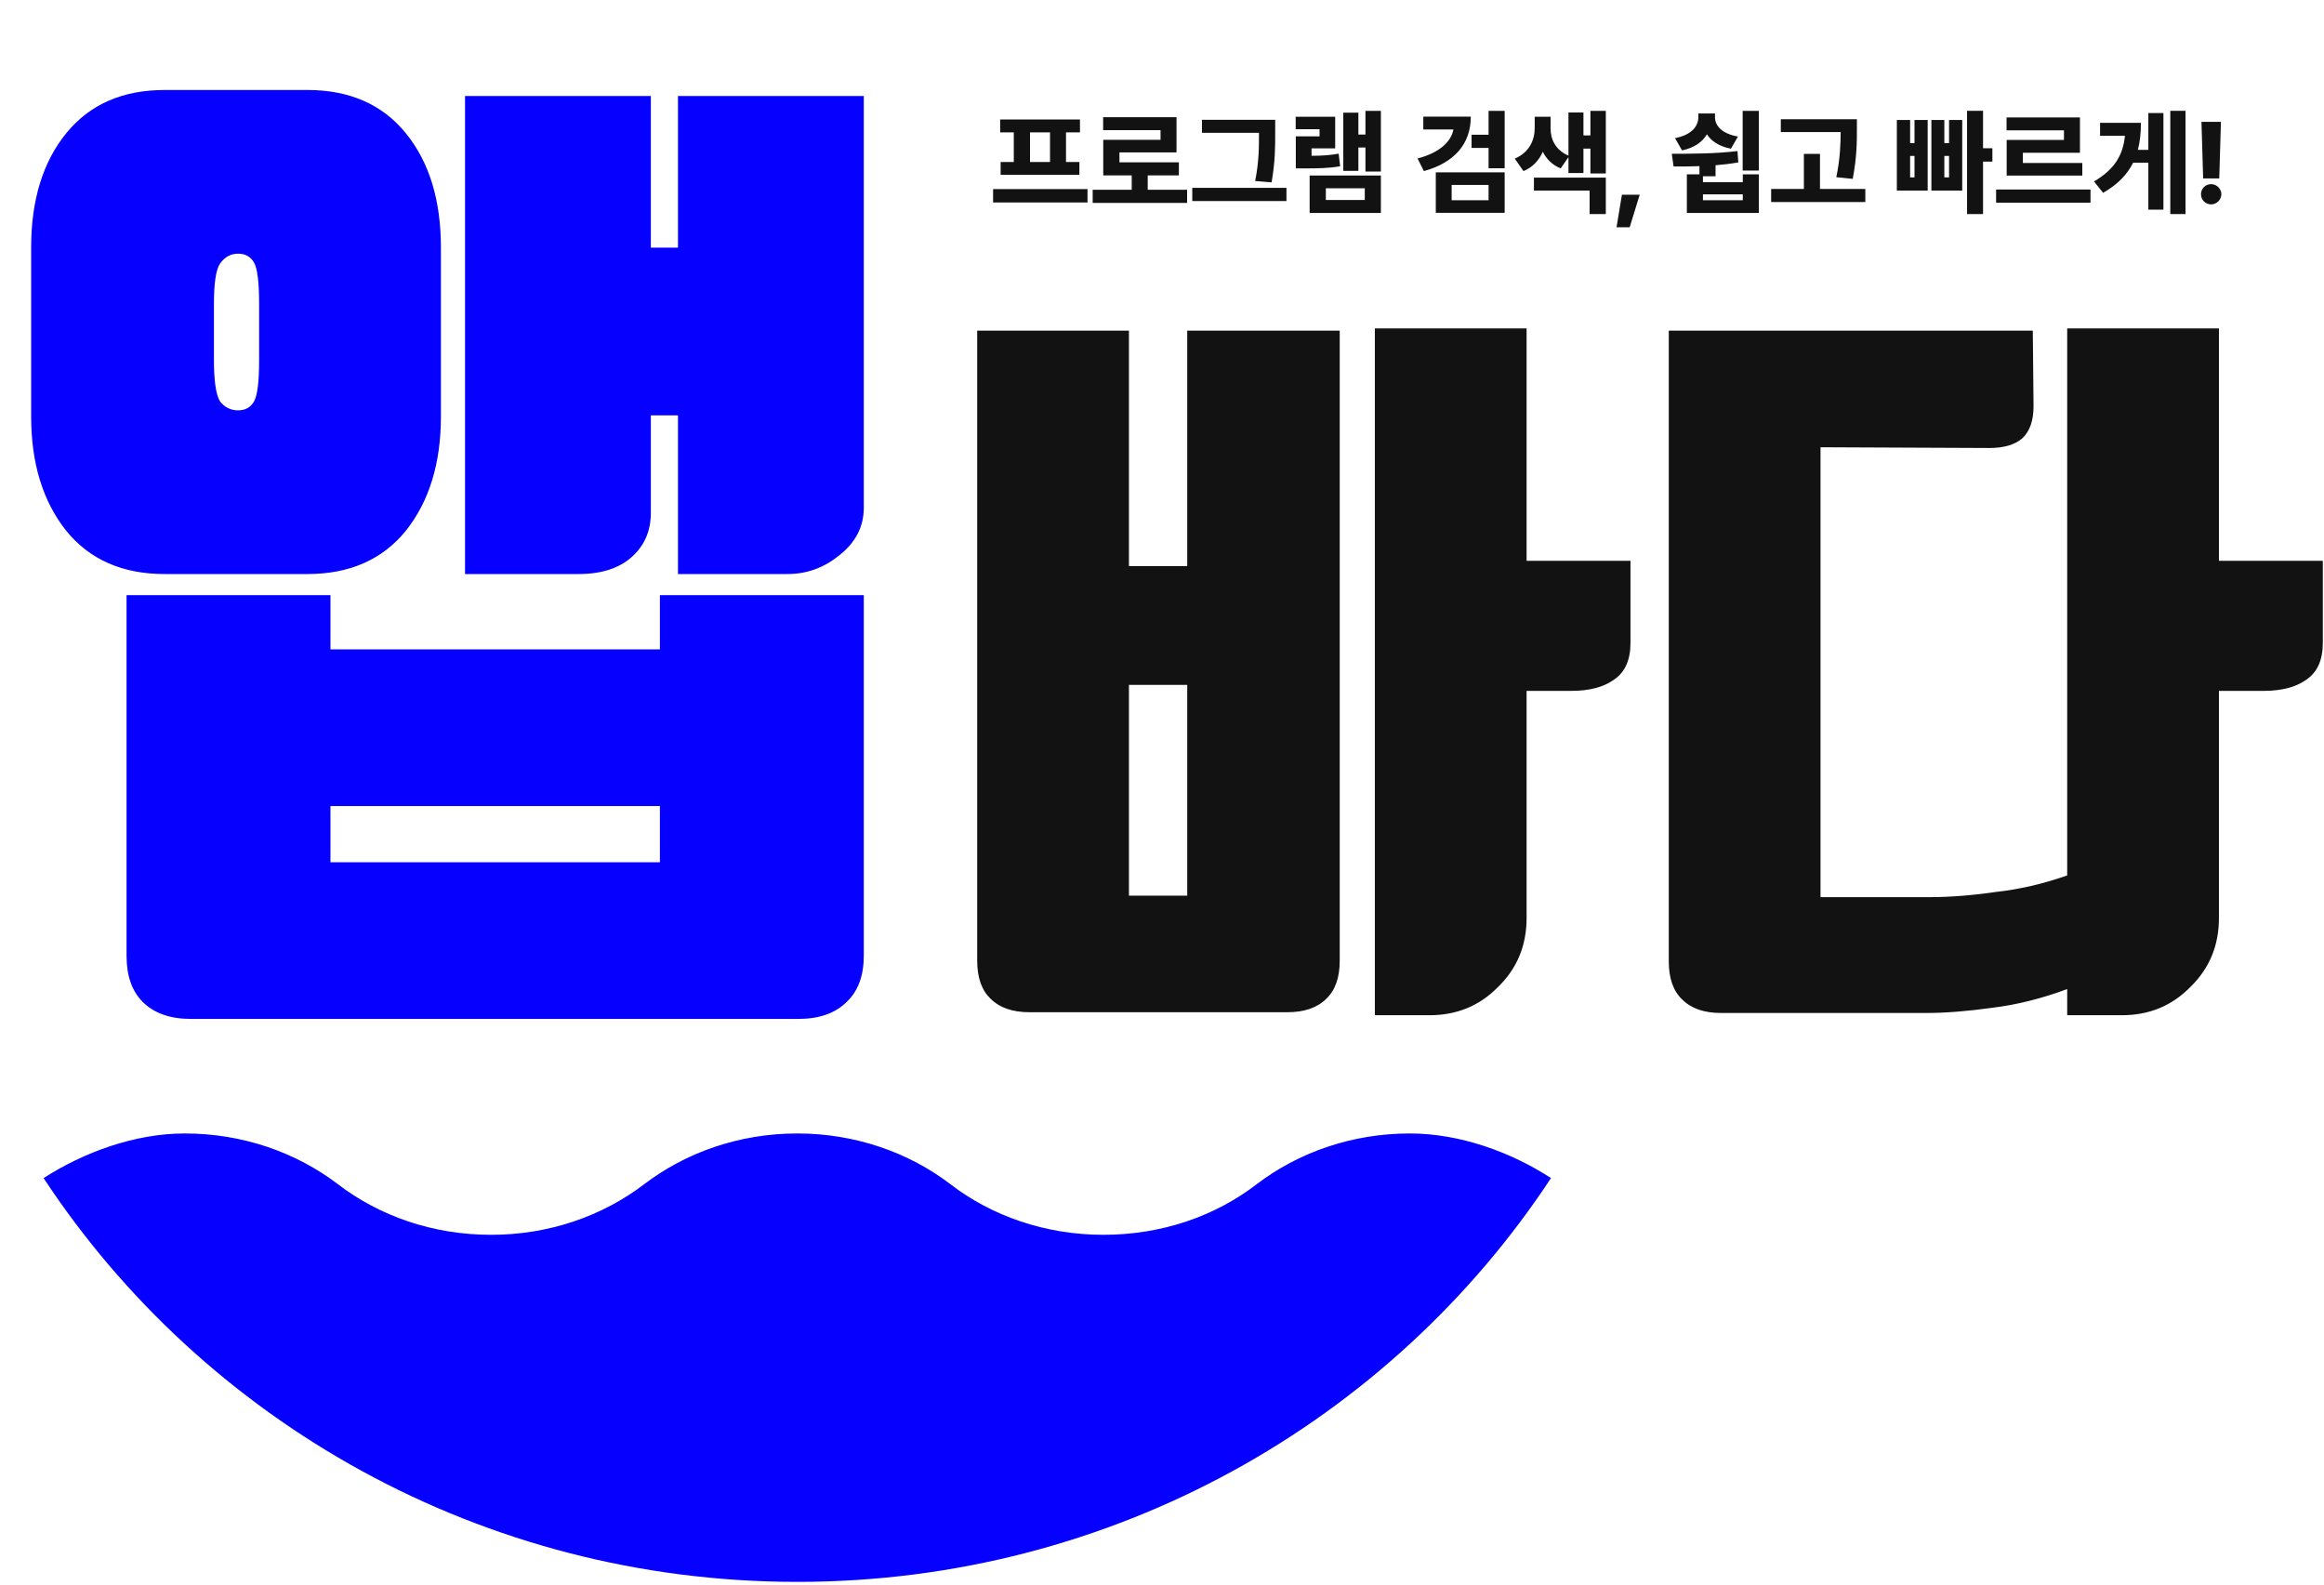 <svg width="110" height="75" viewBox="0 0 110 75" fill="none" xmlns="http://www.w3.org/2000/svg">
<path d="M10.126 17.045C10.126 18.028 10.221 18.677 10.411 18.994C10.633 19.279 10.918 19.422 11.267 19.422C11.616 19.422 11.869 19.279 12.028 18.994C12.186 18.709 12.265 18.059 12.265 17.045V14.384C12.265 13.37 12.186 12.72 12.028 12.435C11.869 12.15 11.616 12.007 11.267 12.007C10.918 12.007 10.633 12.165 10.411 12.482C10.221 12.768 10.126 13.401 10.126 14.384V17.045ZM1.474 11.722C1.474 9.472 2.028 7.666 3.138 6.303C4.247 4.941 5.8 4.259 7.797 4.259H14.547C16.544 4.259 18.097 4.941 19.206 6.303C20.316 7.666 20.87 9.472 20.87 11.722V19.707C20.87 21.925 20.316 23.732 19.206 25.126C18.097 26.488 16.544 27.17 14.547 27.17H7.797C5.8 27.17 4.247 26.488 3.138 25.126C2.028 23.732 1.474 21.925 1.474 19.707V11.722ZM40.885 24.033C40.885 24.92 40.505 25.665 39.744 26.267C39.015 26.869 38.191 27.17 37.272 27.17H32.09V19.66H30.806V24.27C30.806 25.126 30.506 25.823 29.903 26.362C29.301 26.9 28.461 27.17 27.384 27.17H22.011V4.544H30.806V11.722H32.09V4.544H40.885V24.033ZM5.99 28.168H15.641V30.735H31.234V28.168H40.885V45.232C40.885 46.182 40.616 46.911 40.077 47.419C39.538 47.957 38.778 48.226 37.795 48.226H9.033C8.05 48.226 7.29 47.957 6.751 47.419C6.244 46.911 5.99 46.182 5.99 45.232V28.168ZM31.234 40.812V38.15H15.641V40.812H31.234Z" fill="#0500FF"/>
<path d="M53.435 15.65V26.793H56.194V15.65H63.412V45.469C63.412 46.271 63.2 46.873 62.775 47.274C62.35 47.698 61.737 47.91 60.935 47.91H48.729C47.928 47.91 47.314 47.698 46.89 47.274C46.465 46.873 46.253 46.271 46.253 45.469V15.65H53.435ZM56.194 42.392V32.417H53.435V42.392H56.194ZM72.257 26.545H77.174V30.436C77.174 31.238 76.915 31.816 76.396 32.169C75.901 32.523 75.228 32.7 74.379 32.7H72.257V43.453C72.257 44.75 71.808 45.835 70.912 46.708C70.04 47.604 68.954 48.052 67.657 48.052H65.075V15.544H72.257V26.545ZM105.027 26.545H109.944V30.436C109.944 31.238 109.685 31.816 109.166 32.169C108.671 32.523 107.998 32.7 107.149 32.7H105.027V43.453C105.027 44.75 104.578 45.835 103.682 46.708C102.809 47.604 101.725 48.052 100.427 48.052H97.845V46.814C96.642 47.262 95.463 47.557 94.307 47.698C93.127 47.863 92.078 47.946 91.158 47.946H81.464C80.662 47.946 80.049 47.733 79.624 47.309C79.2 46.908 78.987 46.307 78.987 45.505V15.65H96.217L96.252 19.223C96.252 19.907 96.076 20.414 95.722 20.744C95.368 21.051 94.849 21.204 94.165 21.204L86.169 21.169V42.463H91.335C92.302 42.463 93.352 42.38 94.484 42.215C95.569 42.097 96.689 41.838 97.845 41.437V15.544H105.027V26.545Z" fill="#121212"/>
<path d="M73.412 55.76C65.842 67.257 52.689 74.872 37.739 74.872C22.789 74.872 9.635 67.257 2.063 55.76C3.957 54.544 6.372 53.648 8.746 53.648C11.509 53.648 14.038 54.559 15.989 56.047C17.96 57.552 20.47 58.445 23.251 58.445C25.994 58.445 28.524 57.552 30.495 56.047C32.446 54.559 34.977 53.648 37.739 53.648C40.5 53.648 43.032 54.559 44.981 56.047C46.934 57.552 49.482 58.445 52.224 58.445C55.007 58.445 57.534 57.552 59.486 56.047C61.439 54.559 63.968 53.648 66.73 53.648C69.123 53.648 71.54 54.544 73.412 55.76Z" fill="#0500FF"/>
<path d="M51.474 8.95V9.584H47.005V8.95H51.474ZM51.117 5.654V6.266H50.456V7.667H51.09V8.274H47.362V7.667H47.985V6.266H47.34V5.654H51.117ZM48.752 7.667H49.7V6.266H48.752V7.667ZM56.188 8.982V9.605H51.719V8.982H53.567V8.3H52.219V6.618H54.931V6.16H52.214V5.547H55.687V7.214H52.986V7.683H55.799V8.3H54.324V8.982H56.188ZM60.358 5.67V6.287C60.358 6.98 60.358 7.635 60.188 8.631L59.41 8.567C59.591 7.645 59.591 6.958 59.591 6.287H56.891V5.67H60.358ZM60.891 8.892V9.515H56.433V8.892H60.891ZM65.36 5.249V8.119H64.63V6.98H64.295V8.087H63.581V5.334H64.295V6.367H64.63V5.249H65.36ZM65.36 8.306V10.079H61.988V8.306H65.36ZM62.755 8.913V9.467H64.598V8.913H62.755ZM63.197 5.526V7.022H62.079V7.374C62.574 7.371 62.942 7.35 63.362 7.273L63.432 7.869C62.878 7.965 62.409 7.97 61.679 7.97H61.333V6.453H62.457V6.117H61.328V5.526H63.197ZM69.616 5.521C69.616 6.815 68.833 7.704 67.395 8.098L67.096 7.502C68.114 7.233 68.678 6.729 68.795 6.128H67.368V5.521H69.616ZM71.219 5.249V7.965H70.457V7.001H69.653V6.378H70.457V5.249H71.219ZM71.219 8.157V10.074H67.959V8.157H71.219ZM68.71 8.753V9.477H70.457V8.753H68.71ZM73.392 6.058C73.387 6.591 73.619 7.097 74.239 7.369V5.324H74.948V6.41H75.278V5.249H76.007V8.21H75.278V7.033H74.948V8.189H74.239V7.438L73.871 7.97C73.475 7.811 73.198 7.531 73.025 7.182C72.846 7.584 72.551 7.917 72.109 8.098L71.698 7.507C72.401 7.209 72.641 6.612 72.641 6.058V5.526H73.392V6.058ZM76.007 8.407V10.132H75.24V9.019H72.604V8.407H76.007ZM77.611 9.216L77.137 10.755H76.514L76.769 9.216H77.611ZM80.604 9.477H82.49V9.2H80.604V9.477ZM83.251 5.249V8.071H82.484V5.249H83.251ZM79.129 7.278C80.029 7.278 81.206 7.278 82.239 7.15L82.277 7.688C81.925 7.749 81.56 7.792 81.201 7.821V8.343H80.604V8.625H82.49V8.253H83.251V10.079H79.843V8.253H80.439V7.864C80.002 7.88 79.587 7.882 79.214 7.88L79.129 7.278ZM81.174 5.553C81.174 5.936 81.483 6.325 82.261 6.463L81.93 7.038C81.382 6.932 81.004 6.687 80.791 6.357C80.578 6.721 80.192 6.998 79.614 7.118L79.283 6.538C80.077 6.383 80.381 5.973 80.386 5.553V5.371H81.174V5.553ZM87.891 5.643V6.101C87.891 6.713 87.891 7.411 87.694 8.466L86.916 8.386C87.103 7.491 87.116 6.812 87.124 6.25H84.29V5.643H87.891ZM88.29 8.945V9.563H83.832V8.945H85.382V7.283H86.144V8.945H88.29ZM93.862 5.244V7.017H94.304V7.651H93.862V10.132H93.105V5.244H93.862ZM90.41 5.68V6.772H90.618V5.68H91.241V9.019H89.782V5.68H90.41ZM90.41 8.396H90.618V7.379H90.41V8.396ZM92.03 5.68V6.772H92.253V5.68H92.876V9.019H91.417V5.68H92.03ZM92.03 8.396H92.253V7.379H92.03V8.396ZM98.948 8.971V9.595H94.48V8.971H98.948ZM98.448 5.558V7.23H95.747V7.715H98.56V8.311H94.98V6.623H97.692V6.17H94.975V5.558H98.448ZM103.444 5.244V10.132H102.725V5.244H103.444ZM102.4 5.35V9.925H101.686V7.699H100.967C100.69 8.253 100.243 8.729 99.545 9.126L99.114 8.588C100.078 8.021 100.483 7.361 100.579 6.426H99.401V5.813H101.335C101.335 6.271 101.292 6.697 101.191 7.092H101.686V5.35H102.4ZM105.122 5.766L105.042 8.444H104.28L104.2 5.766H105.122ZM104.659 9.674C104.392 9.674 104.174 9.461 104.179 9.19C104.174 8.929 104.392 8.716 104.659 8.716C104.914 8.716 105.138 8.929 105.143 9.19C105.138 9.461 104.914 9.674 104.659 9.674Z" fill="#121212"/>
</svg>
